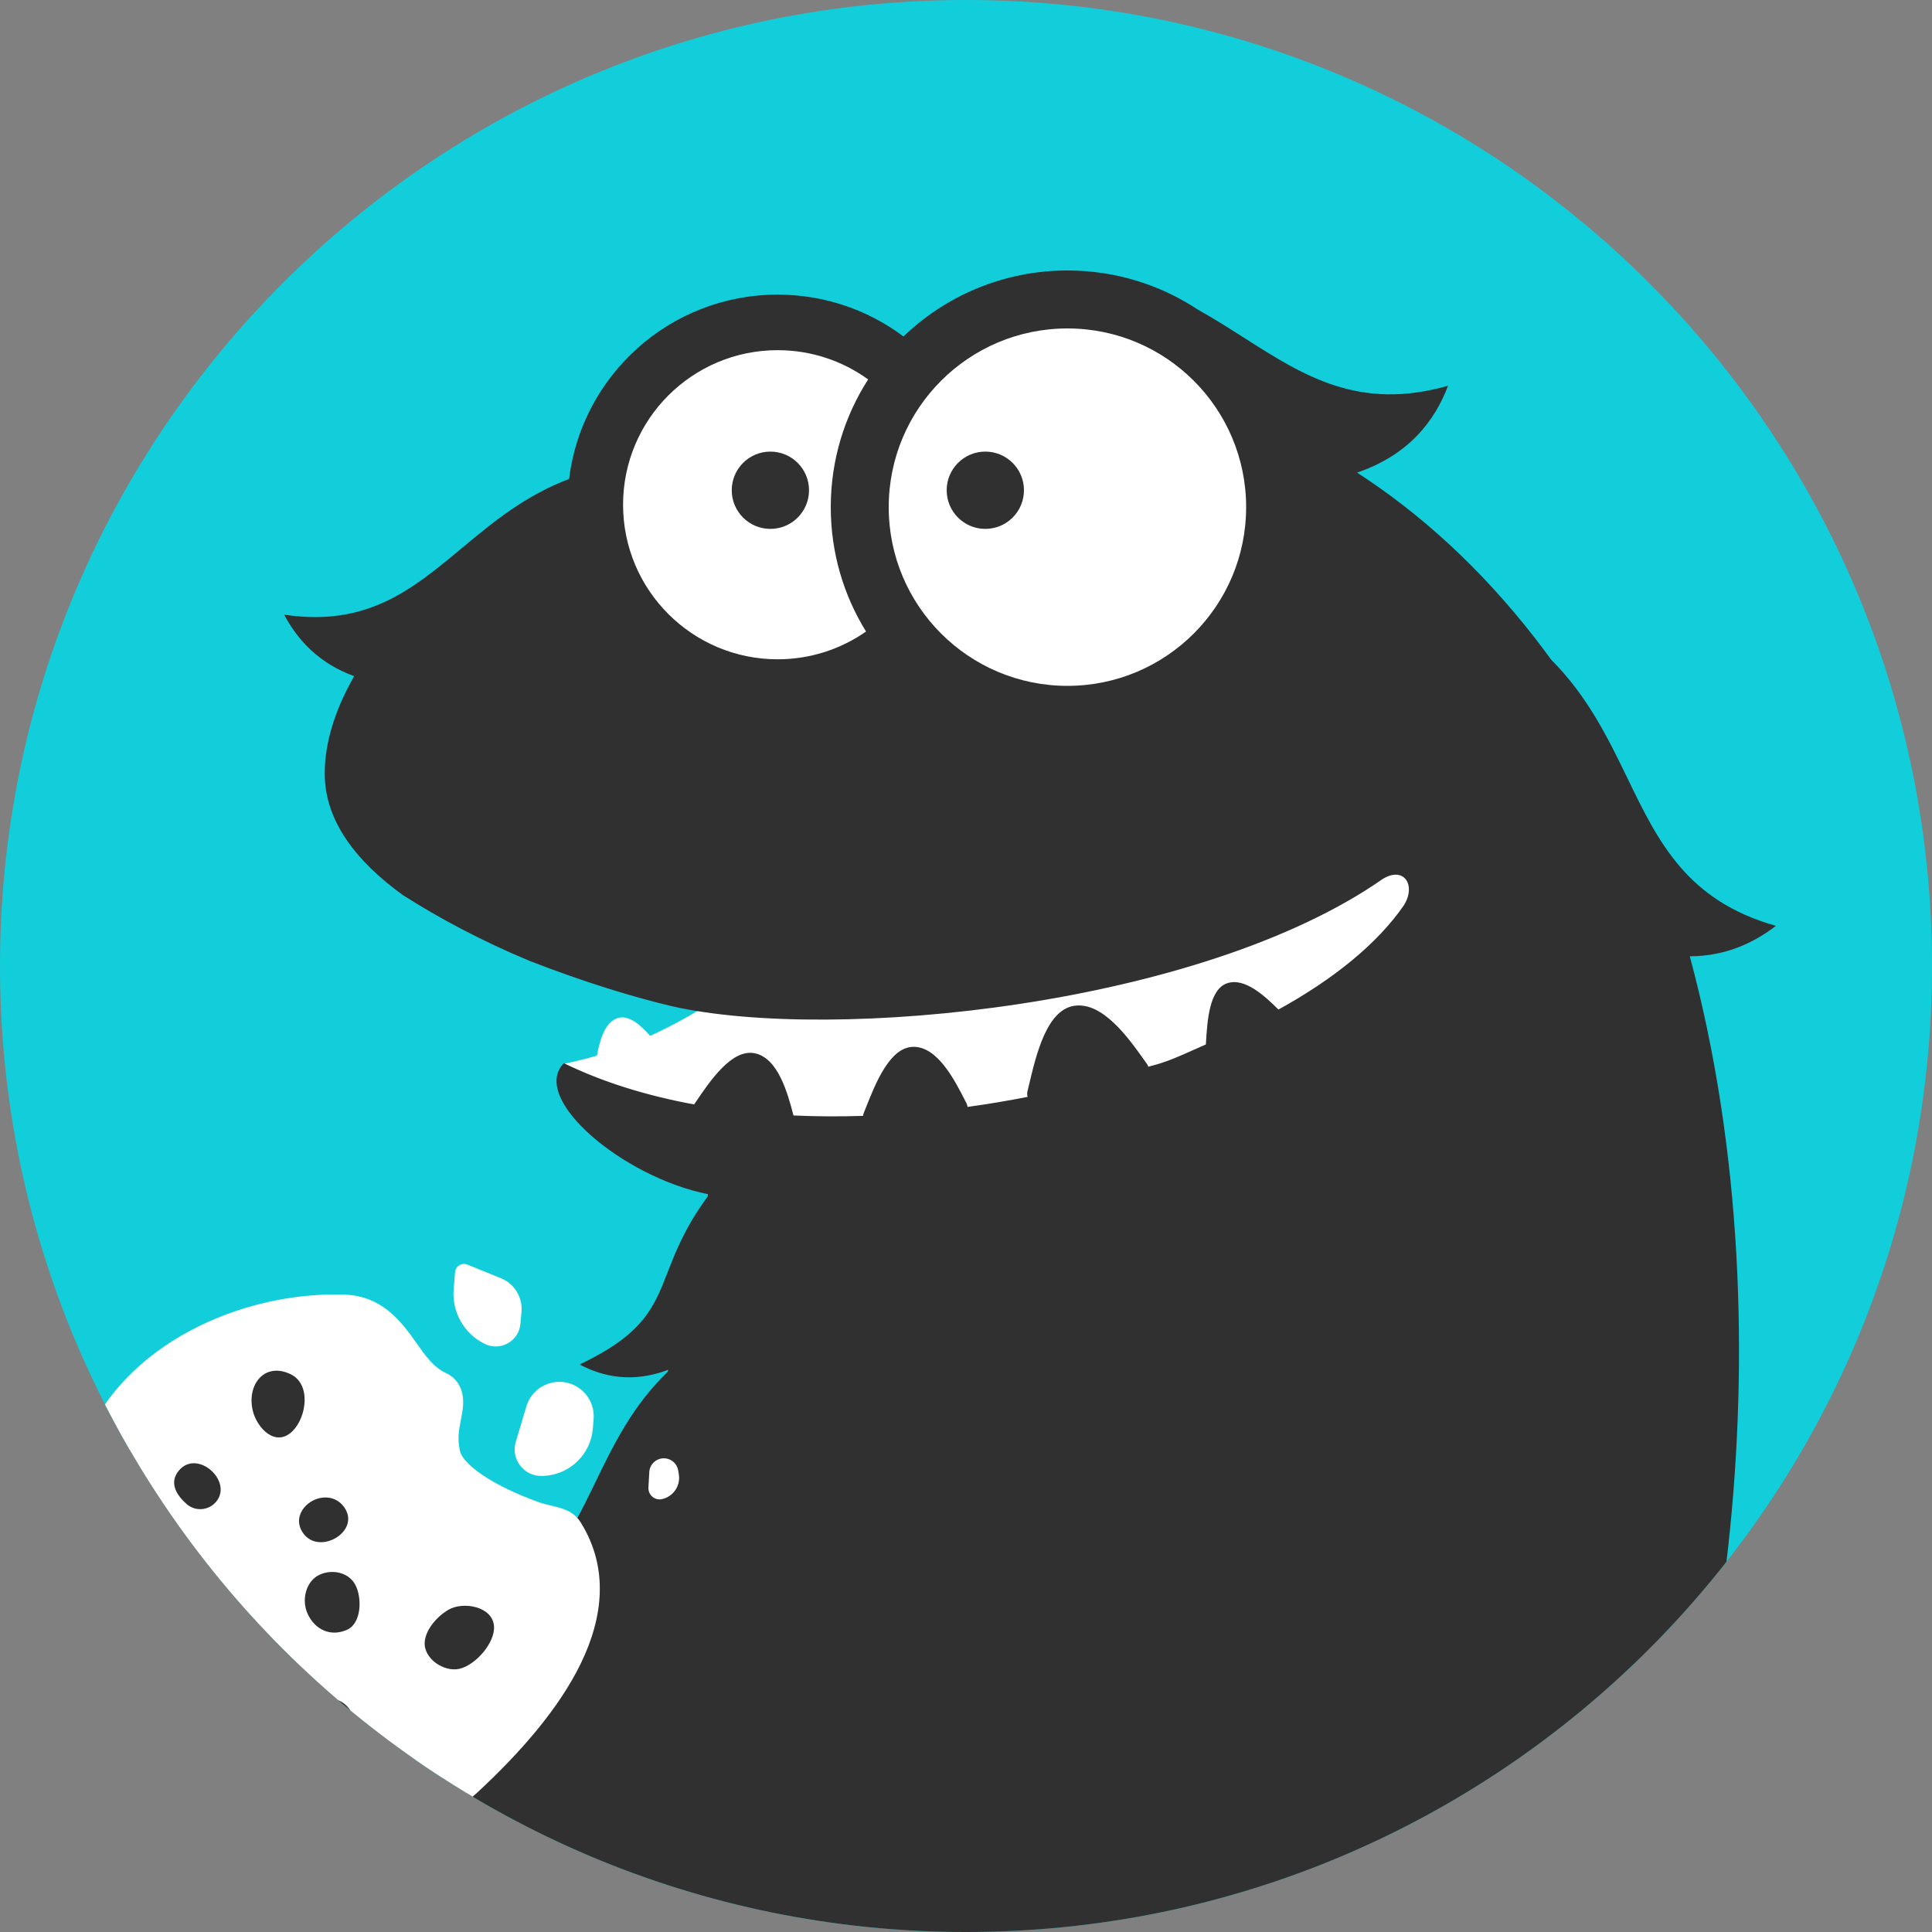 <?xml version="1.0" encoding="UTF-8"?>
<svg xmlns="http://www.w3.org/2000/svg" width="800" height="800" viewBox="0 0 800 800" fill="none">
  <rect x="0" y="0" width="800" height="800" fill="#808080" stroke="none"/>
  <g clip-path="url(#clip0_241_3945)">
    <path d="M0 400C0 179.086 179.086 0 400 0C620.914 0 800 179.086 800 400C800 620.914 620.914 800 400 800C179.086 800 0 620.914 0 400Z" fill="#12CEDB"></path>
    <path d="M349.51 371.292C391.122 334.478 432.045 298.274 501.59 302.282C592.592 307.525 615.904 351.052 632.292 381.652C638.434 393.12 643.604 402.772 651 407.913L532.983 451.967L320.204 478L245.209 454.471L233.5 440.5C238.193 439.544 242.746 438.407 247.171 437.107C248.34 430.98 250.374 423.122 255.91 421.519C260.448 420.204 265.223 424.417 269.197 428.919C300.21 414.906 324.98 392.993 349.51 371.292Z" fill="white"></path>
    <path d="M495.921 128.155C502.639 131.899 508.98 135.942 515.198 139.906C539.943 155.684 562.743 170.22 599.607 159.735C594.124 174.263 583.373 188.377 561.927 195.698C588.063 212.616 612.82 234.999 635.251 263.778C637.649 266.855 639.985 269.963 642.26 273.101C657.462 288.352 665.868 305.696 673.88 322.226C686.679 348.635 698.472 372.968 735.362 383.368C726.09 390.533 714.388 395.926 699.707 395.988C743.264 557.522 709.726 742.516 667.162 819.001L82.541 810.627C131.685 792.935 184.213 745.533 225.079 680.226C210.98 680.629 199.842 675.62 191.099 668.863C224.379 659.481 235.018 637.53 246.565 613.704C254.031 598.3 261.876 582.112 276.467 568.032L276.725 567.2C262.02 572.759 249.748 570.178 240 565C266.482 552.389 270.701 541.568 276.47 526.77C279.85 518.099 283.763 508.062 293 495.5L293.01 495.506C293.059 495.168 293.108 494.83 293.157 494.492C257.707 487.387 219.227 454.714 233.486 440.24C249.653 448.131 267.916 453.741 287.428 457.324C287.595 457.078 287.763 456.829 287.934 456.576L287.935 456.575C294.096 447.455 303.029 434.232 312.497 436.132C322.081 438.056 326.071 452.288 328.566 461.893C338.057 462.327 347.687 462.374 357.377 462.06C357.406 461.685 357.492 461.308 357.639 460.941C357.923 460.234 358.216 459.493 358.52 458.727C362.571 448.495 368.446 433.657 378.101 433.473C388.216 433.28 395.32 447.253 399.807 456.078L399.807 456.08C399.944 456.348 400.077 456.611 400.209 456.869C400.452 457.345 400.588 457.849 400.629 458.353C408.989 457.202 417.304 455.809 425.522 454.188C425.298 453.465 425.257 452.674 425.45 451.886C425.679 450.952 425.913 449.969 426.157 448.948L426.162 448.928C429.148 436.406 433.479 418.249 444.744 416.494C456.545 414.656 467.25 429.741 474.011 439.267L474.17 439.491C474.416 439.838 474.657 440.177 474.892 440.507C475.158 440.88 475.354 441.282 475.485 441.698C482.728 439.898 486.61 438.16 496.516 433.727C497.402 433.33 498.336 432.912 499.325 432.471C499.345 432.143 499.366 431.809 499.387 431.469L499.387 431.467C499.936 422.591 500.732 409.722 508.104 407.161C515.36 404.641 523.708 412.397 529.382 418.035C552.155 405.472 570.337 390.809 581.344 374.818C586.5 366.5 581.344 358.5 572.5 364C497.032 416.653 345.086 431.7 278.395 416.695L278.341 416.682L278.339 416.682L278.31 416.676L278.314 416.675C262.608 412.973 241.862 406.701 219.227 397.858C199.395 389.603 181.788 380.189 166.841 370.647C147.757 356.864 134.462 340.128 134.462 320.306C134.462 307.447 138.77 293.768 146.665 279.98C132.041 274.699 123.194 264.952 117.657 254.515C151.926 259.704 170.716 244.057 191.109 227.073C203.914 216.41 217.35 205.22 235.648 198.33C240.908 155.315 277.563 122 322 122C341.545 122 359.584 128.445 374.109 139.326C391.722 122.403 415.646 112 442 112C461.921 112 480.453 117.944 495.921 128.155Z" fill="#303030"></path>
    <path d="M278.339 416.682C278.21 416.69 278.093 416.698 278.395 416.695L278.339 416.682Z" fill="#303030"></path>
    <path d="M442 284C482.869 284 516 250.869 516 210C516 169.131 482.869 136 442 136C401.131 136 368 169.131 368 210C368 250.869 401.131 284 442 284Z" fill="white"></path>
    <path d="M322 145C335.997 145 348.945 149.493 359.479 157.116C349.682 172.372 344 190.523 344 210C344 228.893 349.346 246.537 358.609 261.503C348.235 268.749 335.614 273 322 273C286.654 273 258 244.346 258 209C258 173.654 286.654 145 322 145Z" fill="white"></path>
    <path d="M319 219C327.837 219 335 211.836 335 203C335 194.163 327.837 187 319 187C310.163 187 303 194.163 303 203C303 211.836 310.163 219 319 219Z" fill="#303030"></path>
    <path d="M408 219C416.837 219 424 211.836 424 203C424 194.163 416.837 187 408 187C399.163 187 392 194.163 392 203C392 211.836 399.163 219 408 219Z" fill="#303030"></path>
    <path d="M89.495 560.756L161.8 568.359C159.927 579.237 156.029 601.458 155.421 603.315C154.662 605.637 165.132 619.96 168.447 622.018C171.761 624.077 204.381 636.516 213.332 641.392C222.282 646.268 219.597 660.986 220.882 666.812C222.167 672.638 211.349 695.154 209.991 695.241C208.633 695.329 190.324 721.51 187.156 721.715C184.621 721.878 166.972 730.593 158.465 734.93C151.023 734.653 134.577 733.836 128.328 732.785C120.516 731.471 105.915 730.596 93.46 727.764C81.005 724.932 78.902 720.523 76.493 718.406C74.084 716.288 64.286 712.376 55.189 705.236C47.912 699.525 44.437 691.234 43.609 687.803L40.862 645.255C40.629 641.634 51.446 605.028 53.476 601.261C55.099 598.247 68.5 587.565 74.997 582.6L89.495 560.756Z" fill="#303030"></path>
    <path d="M215.938 543.228C216.479 537.22 213.03 531.564 207.441 529.295L193.527 523.644C191.204 522.701 188.634 524.283 188.429 526.781L187.848 533.84C187.067 543.348 192.213 552.357 200.799 556.513C207.257 559.64 214.848 555.343 215.491 548.197L215.938 543.228Z" fill="white"></path>
    <path fill-rule="evenodd" clip-rule="evenodd" d="M78.588 551.092C98.468 540.44 121.716 535.285 143.002 536.099C157.03 536.635 164.808 545.77 170.171 552.939C170.979 554.019 171.781 555.165 172.597 556.332L172.608 556.348C175.93 561.098 179.493 566.193 184.706 568.579C191.461 571.671 191.948 578.576 191.775 581.536C191.634 583.952 191.215 586.082 190.804 588.165C190.041 592.038 189.311 595.748 190.461 600.834C191.689 606.261 203.523 614.983 222.853 621.926C224.758 622.61 226.635 623.061 228.442 623.495L228.454 623.498C233.246 624.648 237.55 625.681 240.595 630.624C252.179 649.42 249.692 669.834 240.533 688.738C231.465 707.449 215.426 725.79 197.622 742.267C187.029 752.071 173.864 755.491 161.989 757.906C147.487 760.853 123.459 761.04 101.421 757.246C82.335 753.96 57.387 747.338 47.932 728.438C31.639 695.87 24.647 672.801 23.649 653.046C22.644 633.162 27.789 617.489 33.776 600.475C41.593 578.257 58.695 561.751 78.588 551.092ZM104.684 584.195C106.38 591.214 114.074 599.567 121.152 592.575C126.95 586.846 128.927 573.145 120.331 569.028C109.501 563.841 102.075 573.396 104.684 584.195ZM74.239 608.729C81.939 599.97 96.777 613.555 89.351 622.002C86.228 625.555 80.815 625.904 77.261 622.783C73.11 619.137 69.747 613.839 74.239 608.729ZM141.783 623.183C150.938 633.639 131.487 645.149 125.027 634.08C120.903 627.013 128.136 619.741 135.185 620.077C136.306 620.13 139.394 620.453 141.783 623.183ZM143.829 674.8C137.026 677.906 130.47 674.899 127.425 668.33L127.38 668.235C124.808 662.707 126.499 654.749 132.373 652.043C137.41 649.723 144.078 650.961 146.946 655.909C150.039 661.246 149.752 672.095 143.829 674.8ZM204.56 673.43C204.026 665.154 191.797 663.007 185.692 666.562C181.277 669.133 176.346 674.452 175.87 679.834C175.261 686.714 183.811 692.524 190.273 691.01C196.959 689.444 205.003 680.281 204.56 673.43ZM131.96 704.974C132.44 704.655 135.586 702.565 139.663 703.898C148.404 706.756 151.948 723.906 140.357 725.4C133.638 726.266 124.241 724.805 125.113 715.838C125.517 711.688 128.559 707.219 131.934 704.991L131.96 704.974Z" fill="white"></path>
    <path d="M245.805 587.531C246.175 582.724 244.087 578.056 240.257 575.128C232.346 569.079 220.829 572.814 217.972 582.354L213.578 597.03C211.412 604.263 217.019 611.474 224.563 611.157L225.076 611.136C235.9 610.681 244.675 602.206 245.507 591.405L245.805 587.531Z" fill="white"></path>
    <path d="M277.322 604.371C279.19 605.198 280.513 606.913 280.837 608.93L281.093 610.523C281.818 615.035 279.047 619.375 274.649 620.616L274.401 620.686C271.332 621.552 268.323 619.139 268.5 615.956L268.857 609.552C269.092 605.341 273.465 602.664 277.322 604.371Z" fill="white"></path>
  </g>
  <defs>
    <clipPath id="clip0_241_3945">
      <path d="M0 400C0 179.086 179.086 0 400 0C620.914 0 800 179.086 800 400C800 620.914 620.914 800 400 800C179.086 800 0 620.914 0 400Z" fill="white"></path>
    </clipPath>
  </defs>
</svg>
